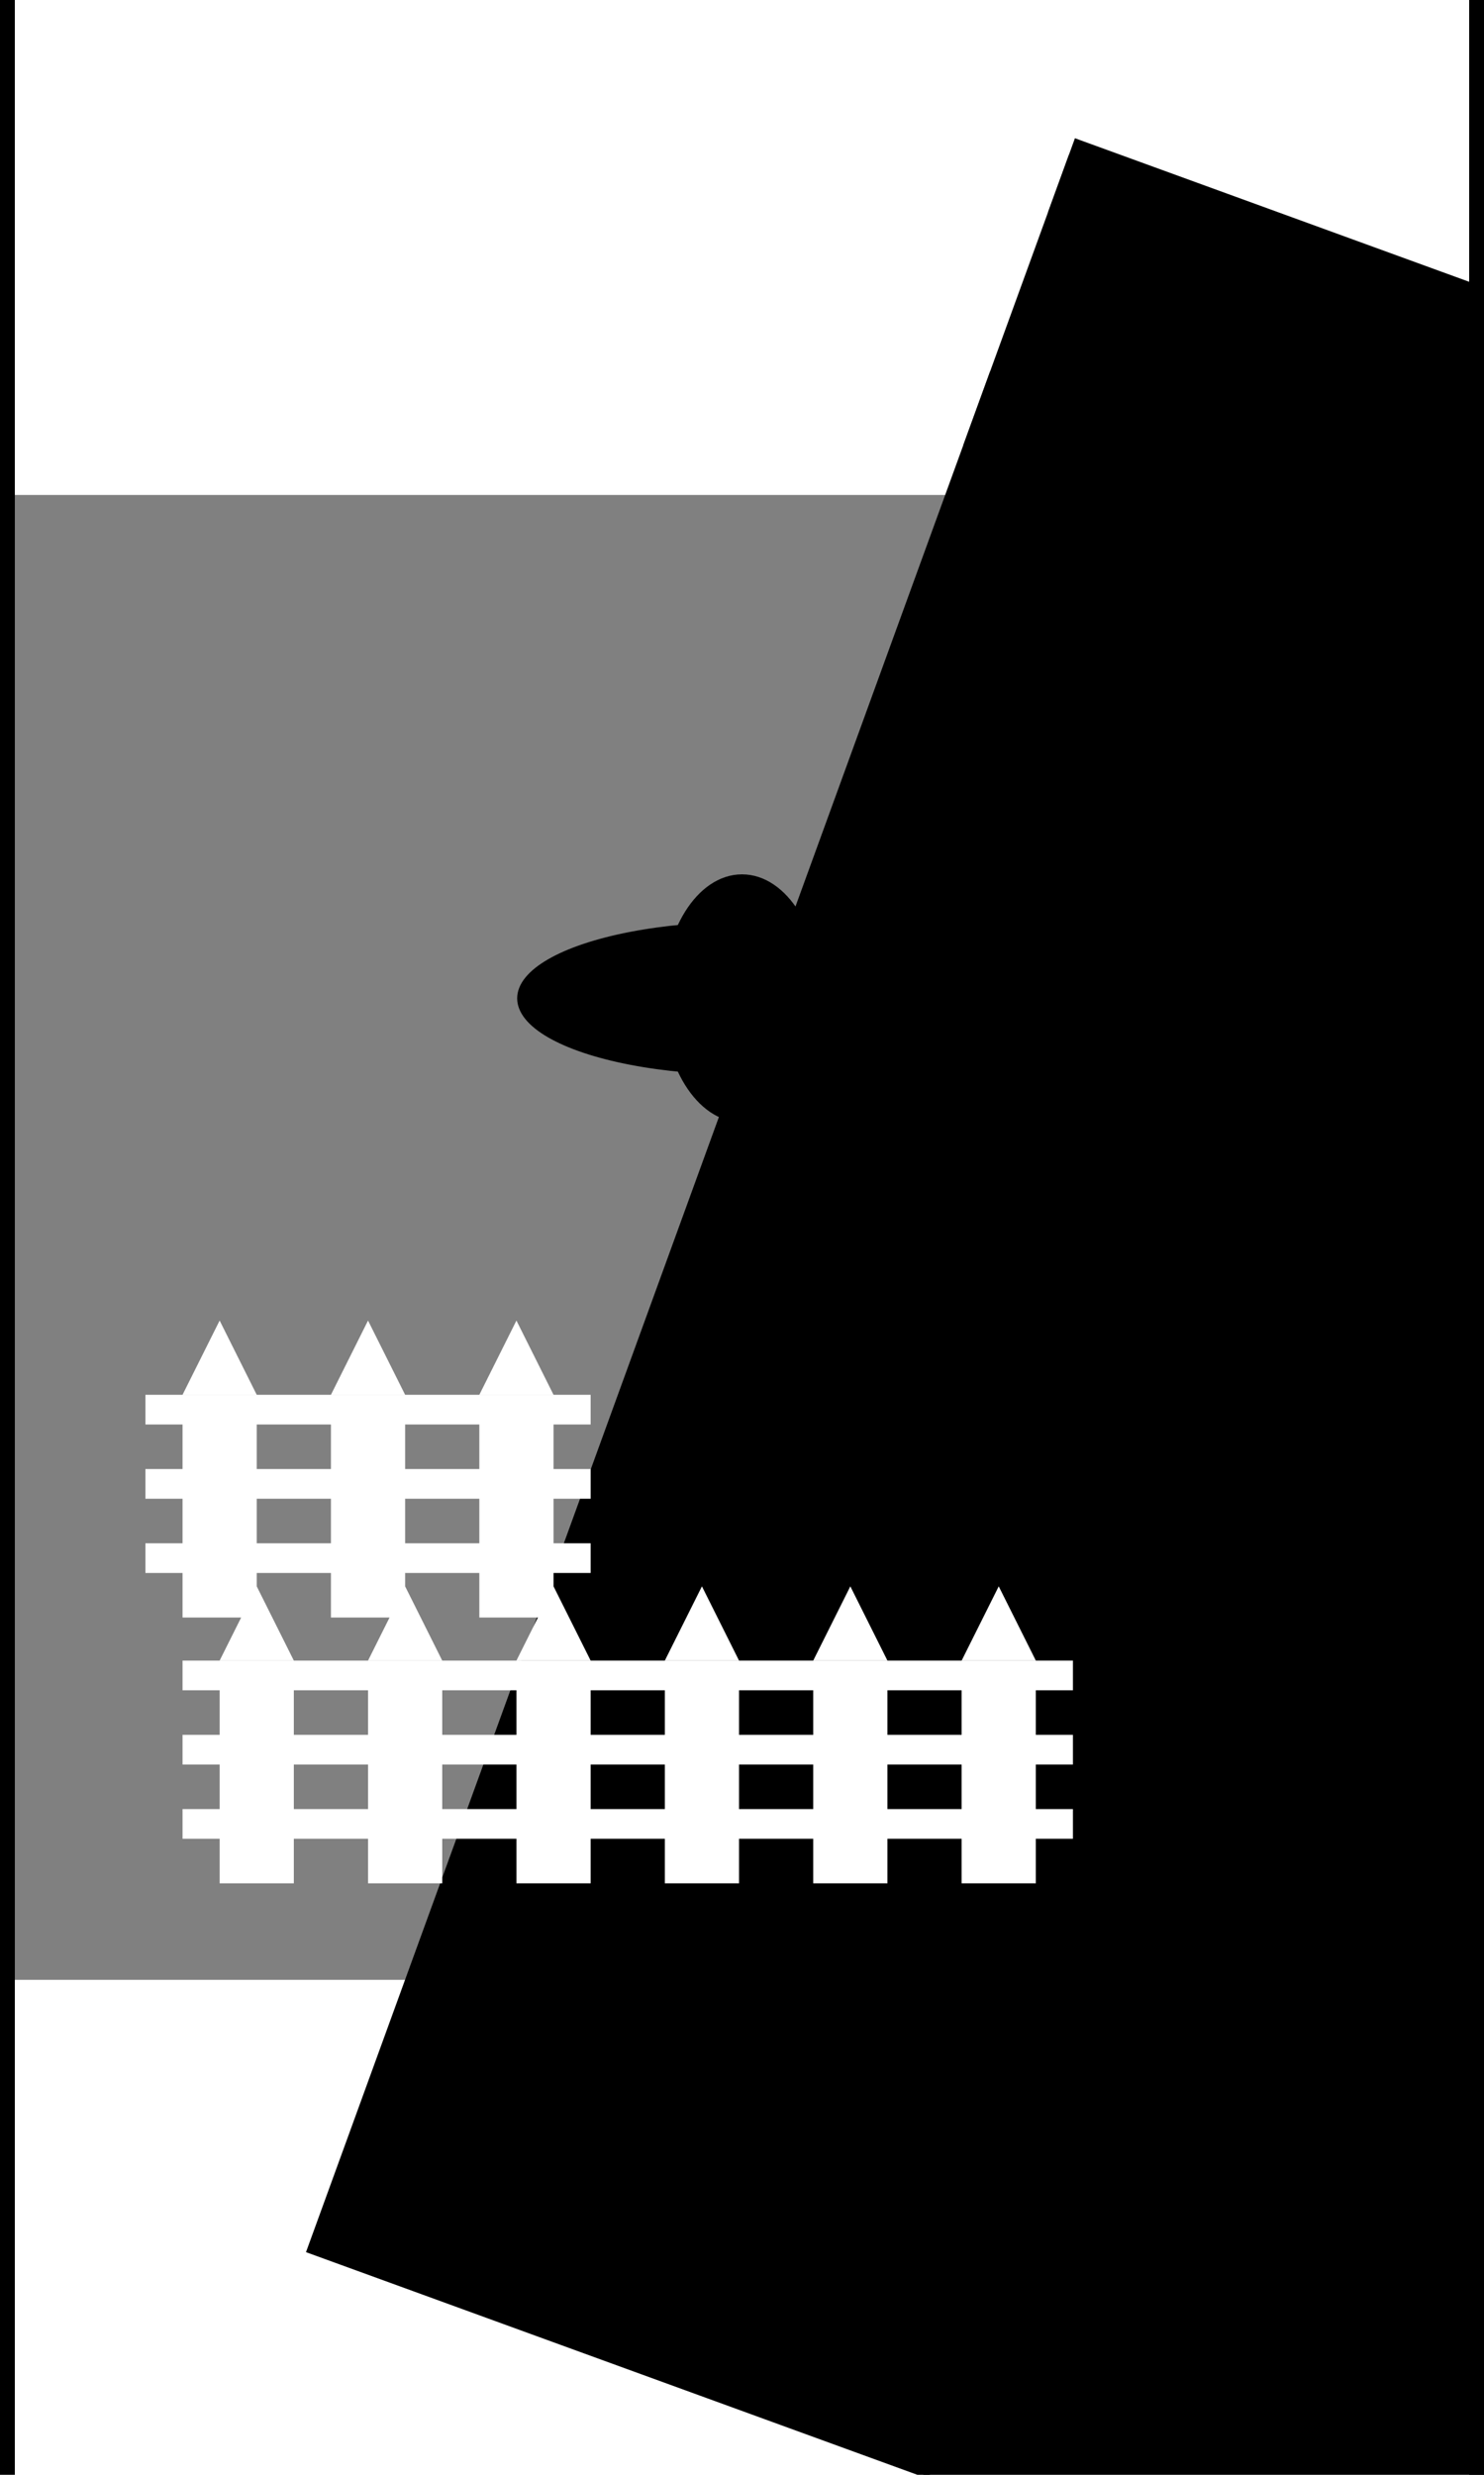 <svg xmlns='http://www.w3.org/2000/svg' width='300' height='500' viewBox='0 0 1000 1000' style='background-color:%23ef2839'><rect x="0" y="0" width="1000" height="1000" fill="#808080" stroke="none"/><!--You are loved.--><rect width='100%' height='166%' y='-33%' rx='20' style='fill:none;stroke:black;stroke-width:20'></rect><rect width='1200' height='1500' x='600' y='-460' style='fill:%23a85dee;stroke-width:3;stroke:black' transform='rotate(20)'/><rect width='50' height='1500' x='422' y='600' style='fill:%230bd2fa;stroke-width:3;stroke:black' transform='rotate(-70)'/><rect width='50' height='1500' x='255' y='600' style='fill:%23a85dee;stroke-width:3;stroke:black' transform='rotate(-70)'/><rect width='50' height='1500' x='-133' y='600' style='fill:%230bd2fa;stroke-width:3;stroke:black' transform='rotate(-70)'/><rect width='50' height='200' x='691' y='413' style='fill:%230bd2fa'/><polygon points='641,413, 716,263, 791,413' style='fill:%230bd2fa'/><polygon points='621,493, 716,343, 811,493' style='fill:%230bd2fa'/><ellipse rx='50' ry='80' cx='500' cy='339' style='fill:%2323cd73;stroke-width:7;stroke:black'/><ellipse rx='150' ry='50' cx='500' cy='339' style='fill:%2323cd73;stroke-width:3;stroke:black'/><ellipse rx='50' ry='80' cx='500' cy='339' style='fill:%2323cd73'/><circle cx='580' cy='339' r='15' style='fill:%2323cd73' /><circle cx='420' cy='339' r='15' style='fill:%2323cd73' /><circle cx='500' cy='339' r='15' style='fill:%2323cd73' /><g transform='translate(-177,6)'><rect width='300' height='20' x='275' y='600' style='fill:white' /><rect width='300' height='20' x='275' y='650' style='fill:white' /><rect width='300' height='20' x='275' y='700' style='fill:white' /><rect width='50' height='150' x='300' y='600' style='fill:white' /><polygon points='300,600, 325,550, 350,600' style='fill:white' /><rect width='50' height='150' x='400' y='600' style='fill:white' /><polygon points='400,600, 425,550, 450,600' style='fill:white' /><rect width='50' height='150' x='500' y='600' style='fill:white' /><polygon points='500,600, 525,550, 550,600' style='fill:white' /></g><g transform='translate(-152,185)'><rect width='600' height='20' x='275' y='600' style='fill:white' /><rect width='600' height='20' x='275' y='650' style='fill:white' /><rect width='600' height='20' x='275' y='700' style='fill:white' /><rect width='50' height='150' x='300' y='600' style='fill:white' /><polygon points='300,600, 325,550, 350,600' style='fill:white' /><rect width='50' height='150' x='400' y='600' style='fill:white' /><polygon points='400,600, 425,550, 450,600' style='fill:white' /><rect width='50' height='150' x='500' y='600' style='fill:white' /><polygon points='500,600, 525,550, 550,600' style='fill:white' /><rect width='50' height='150' x='600' y='600' style='fill:white' /><polygon points='600,600, 625,550, 650,600' style='fill:white' /><rect width='50' height='150' x='700' y='600' style='fill:white' /><polygon points='700,600, 725,550, 750,600' style='fill:white' /><rect width='50' height='150' x='800' y='600' style='fill:white' /><polygon points='800,600, 825,550, 850,600' style='fill:white' /></g></svg>